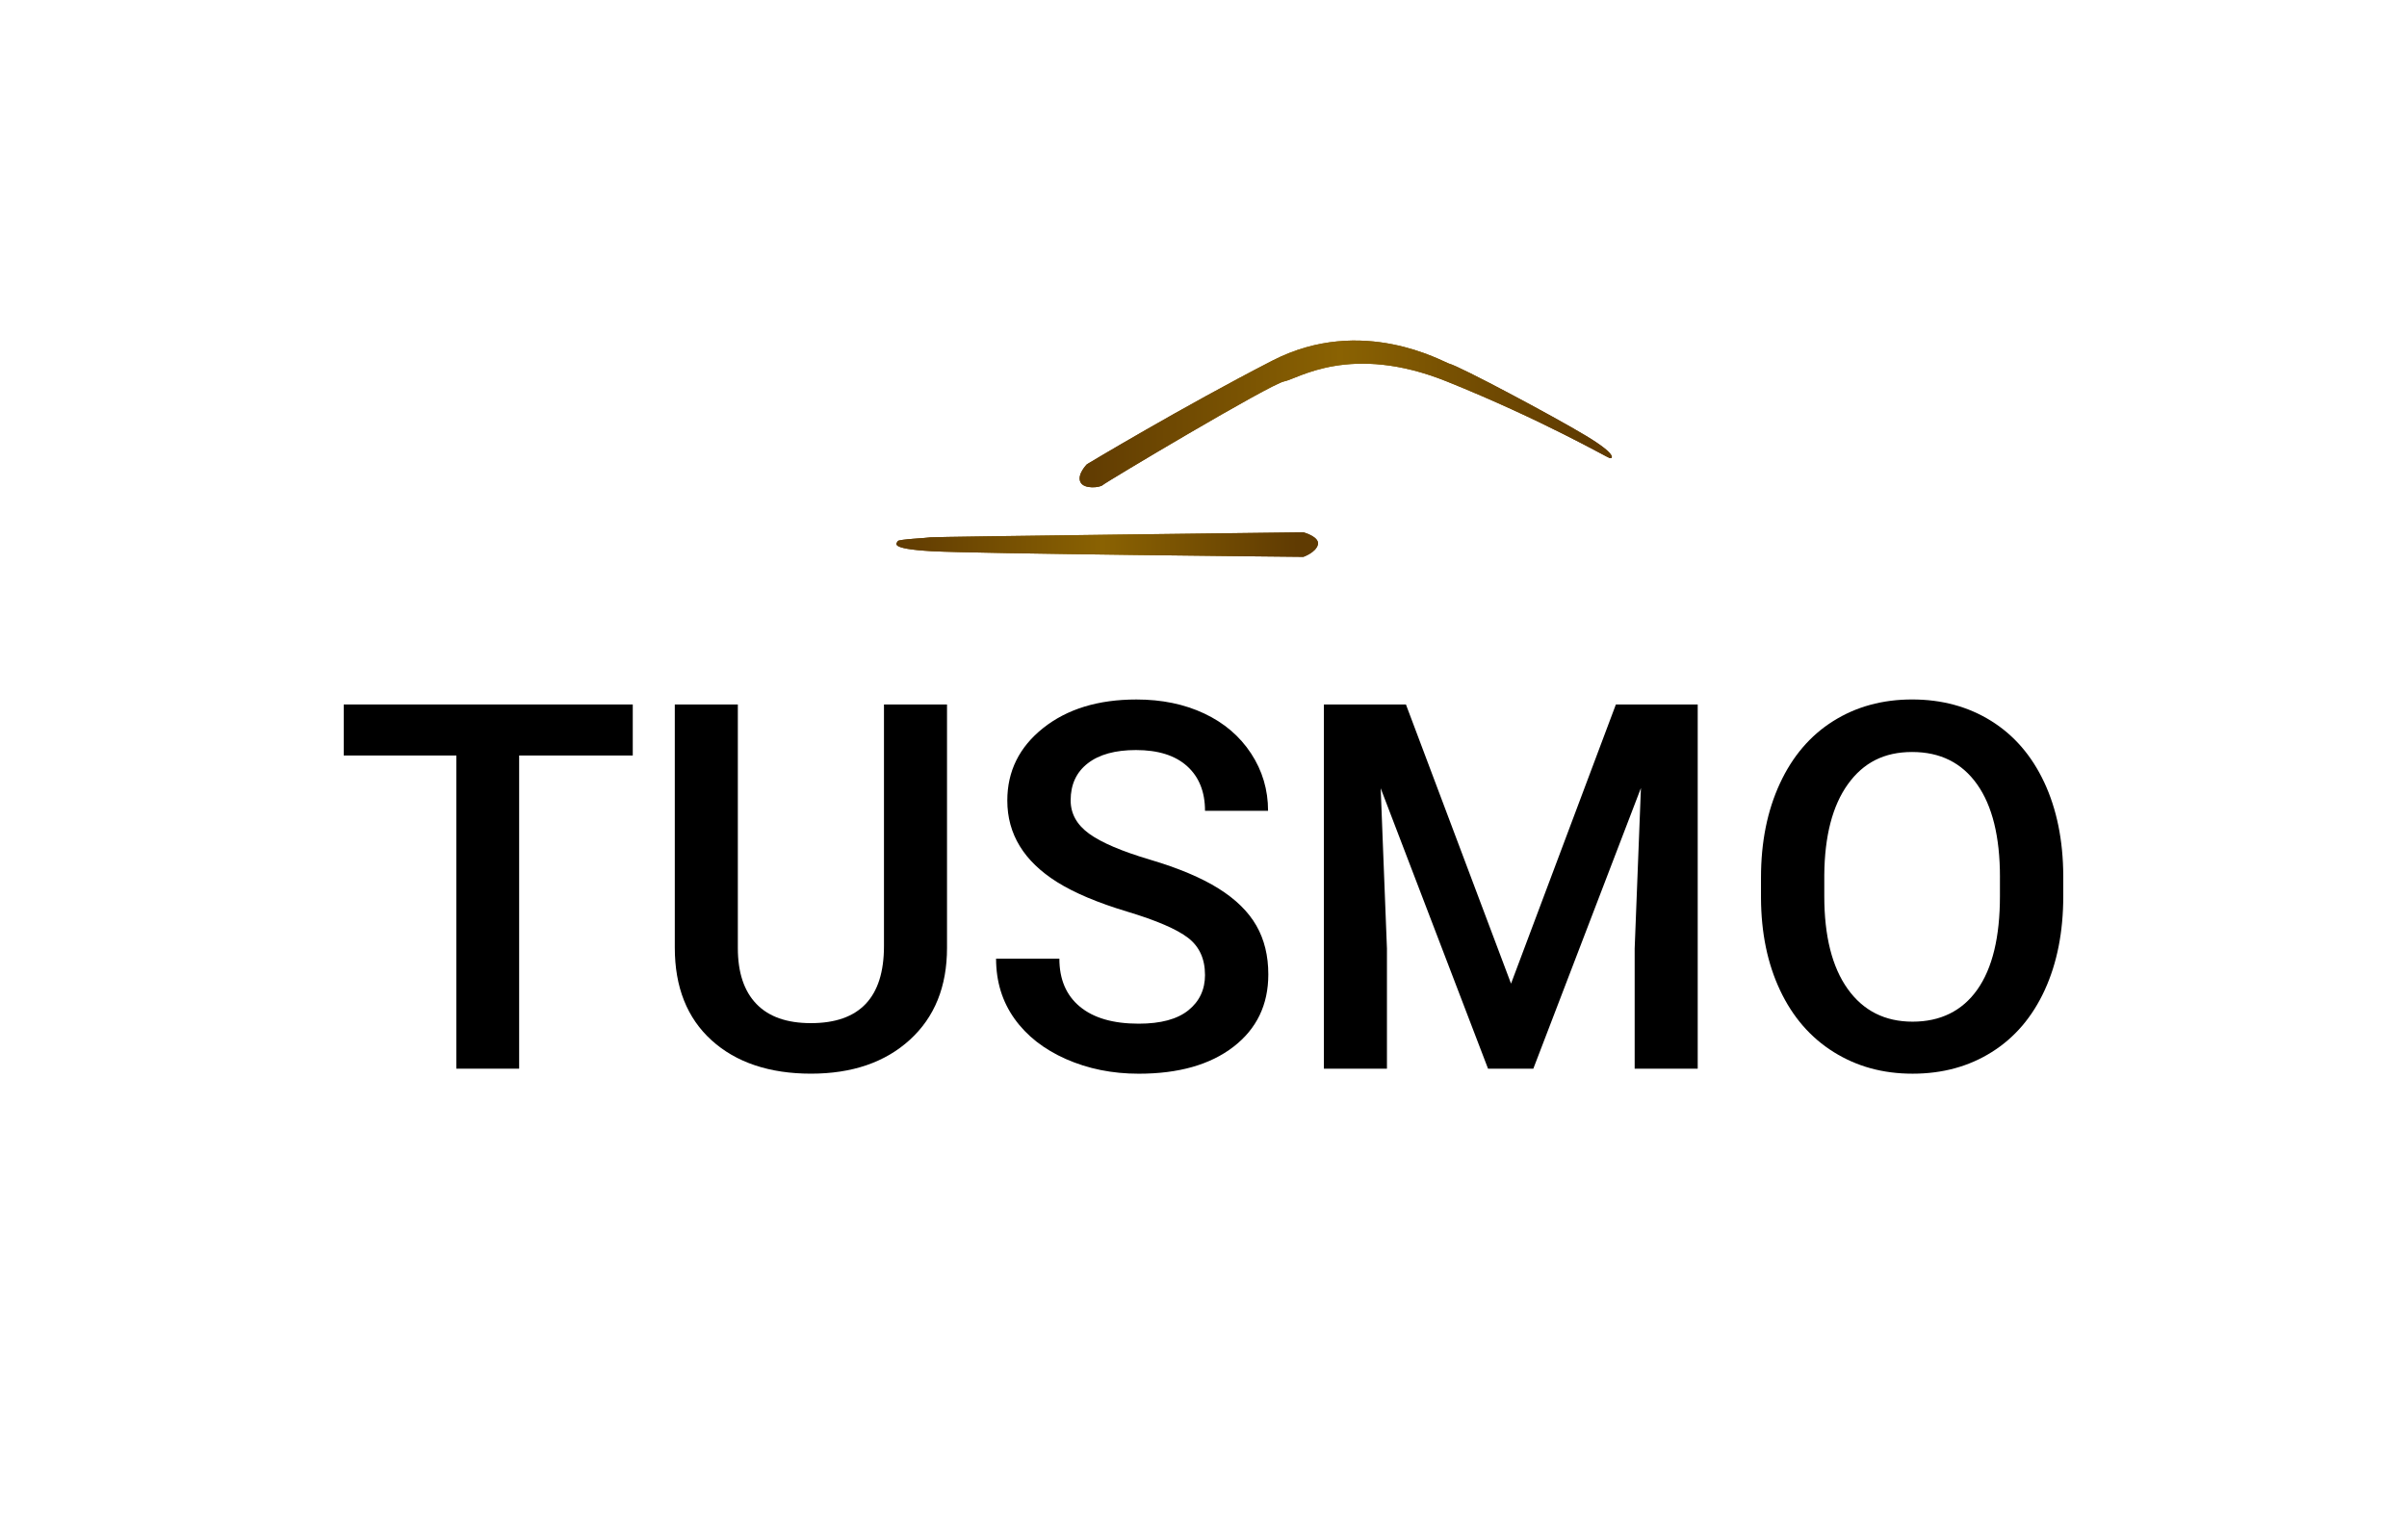 <?xml version="1.0" encoding="UTF-8"?>
<svg id="Layer_1" xmlns="http://www.w3.org/2000/svg" xmlns:xlink="http://www.w3.org/1999/xlink" viewBox="0 0 1160.96 743.04">
  <defs>
    <style>
      .cls-1 {
        fill: url(#linear-gradient-2);
      }

      .cls-2 {
        fill: url(#linear-gradient-3);
      }

      .cls-3 {
        fill: url(#linear-gradient);
      }
    </style>
    <linearGradient id="linear-gradient" x1="432.37" y1="262.75" x2="635.73" y2="262.75" gradientUnits="userSpaceOnUse">
      <stop offset="0" stop-color="#603b02"/>
      <stop offset=".49" stop-color="#8a6202"/>
      <stop offset=".95" stop-color="#603b02"/>
    </linearGradient>
    <linearGradient id="linear-gradient-2" x1="520.74" y1="199.7" x2="777.44" y2="199.7" xlink:href="#linear-gradient"/>
    <linearGradient id="linear-gradient-3" x1="520.74" y1="199.7" x2="777.44" y2="199.7" xlink:href="#linear-gradient"/>
  </defs>
  <g>
    <path class="cls-3" d="M628.67,256.83s-178.61,2.13-179.83,2.43-15.49.91-15.8,1.82-5.16,3.65,16.4,4.86,179.22,2.73,179.22,2.73c0,0,6.08-2.13,6.99-5.92.91-3.8-6.99-5.92-6.99-5.92Z"/>
    <path class="cls-1" d="M524.29,223.96s-4.9,4.9-3.19,8.58,9.56,2.7,10.78,1.47,80.86-48.76,87.48-49.99,32.1-18.62,78.41,0,77.92,37,78.66,37h.74s3.19-1.47-12.25-10.78c-15.44-9.31-60.82-33.51-65.91-34.77-2.63-.65-41.9-23.79-85.27-1.49-43.37,22.3-89.44,49.99-89.44,49.99Z"/>
  </g>
  <path class="cls-3" d="M628.67,256.83s-178.61,2.13-179.83,2.43-15.49.91-15.8,1.82-5.16,3.65,16.4,4.86,179.22,2.73,179.22,2.73c0,0,6.08-2.13,6.99-5.92.91-3.8-6.99-5.92-6.99-5.92Z"/>
  <path class="cls-2" d="M524.29,223.96s-4.9,4.9-3.19,8.58,9.56,2.7,10.78,1.47,80.86-48.76,87.48-49.99,32.1-18.62,78.41,0,77.92,37,78.66,37h.74s3.19-1.47-12.25-10.78c-15.44-9.31-60.82-33.51-65.91-34.77-2.63-.65-41.9-23.79-85.27-1.49-43.37,22.3-89.44,49.99-89.44,49.99Z"/>
  <g>
    <path d="M305.19,364.51h-54.79v151.1h-30.29v-151.1h-54.31v-24.62h139.4v24.62Z"/>
    <path d="M456.77,339.89v117.43c0,18.67-5.97,33.45-17.92,44.35-11.95,10.9-27.86,16.35-47.73,16.35s-36.09-5.37-47.91-16.11c-11.83-10.74-17.74-25.65-17.74-44.71v-117.31h30.41v117.55c0,11.75,2.98,20.72,8.93,26.91,5.95,6.2,14.72,9.29,26.31,9.29,23.49,0,35.24-12.39,35.24-37.17v-116.58h30.41Z"/>
    <path d="M581.2,470.36c0-7.72-2.72-13.68-8.15-17.86-5.43-4.18-15.23-8.41-29.39-12.67-14.16-4.26-25.43-9.01-33.79-14.24-16.01-10.06-24.02-23.17-24.02-39.34,0-14.16,5.77-25.83,17.32-35,11.54-9.17,26.53-13.76,44.96-13.76,12.23,0,23.13,2.25,32.71,6.76,9.57,4.51,17.1,10.92,22.57,19.25,5.47,8.33,8.21,17.56,8.21,27.7h-30.41c0-9.17-2.88-16.35-8.63-21.54-5.75-5.19-13.98-7.78-24.68-7.78-9.98,0-17.72,2.13-23.23,6.4-5.51,4.27-8.27,10.22-8.27,17.86,0,6.44,2.98,11.81,8.93,16.11,5.95,4.31,15.77,8.49,29.45,12.55,13.68,4.06,24.66,8.69,32.95,13.88,8.29,5.19,14.36,11.14,18.22,17.86,3.86,6.72,5.79,14.58,5.79,23.59,0,14.65-5.61,26.29-16.84,34.94-11.22,8.65-26.45,12.97-45.68,12.97-12.71,0-24.4-2.35-35.06-7.06-10.66-4.71-18.95-11.2-24.86-19.49-5.91-8.29-8.87-17.94-8.87-28.97h30.53c0,9.98,3.3,17.7,9.9,23.17,6.6,5.47,16.05,8.21,28.36,8.21,10.62,0,18.6-2.15,23.96-6.46,5.35-4.3,8.03-10,8.03-17.08Z"/>
    <path d="M678.12,339.89l50.69,134.69,50.57-134.69h39.47v175.72h-30.41v-57.93l3.02-77.48-51.9,135.41h-21.84l-51.78-135.29,3.02,77.36v57.93h-30.41v-175.72h39.59Z"/>
    <path d="M995.17,432.34c0,17.22-2.98,32.33-8.93,45.32-5.96,13-14.46,22.97-25.53,29.93-11.06,6.96-23.8,10.44-38.2,10.44s-26.93-3.48-38.08-10.44c-11.14-6.96-19.75-16.88-25.83-29.75-6.08-12.87-9.15-27.72-9.23-44.53v-9.9c0-17.14,3.04-32.26,9.11-45.38,6.07-13.11,14.64-23.15,25.71-30.11,11.06-6.96,23.75-10.44,38.08-10.44s27.01,3.44,38.08,10.32c11.06,6.88,19.61,16.78,25.65,29.69,6.03,12.91,9.09,27.94,9.17,45.08v9.78ZM964.63,423.17c0-19.47-3.68-34.4-11.04-44.78s-17.8-15.57-31.32-15.57-23.52,5.17-30.96,15.51c-7.44,10.34-11.25,24.96-11.41,43.87v10.14c0,19.31,3.76,34.24,11.28,44.78,7.52,10.54,17.96,15.81,31.32,15.81s23.92-5.15,31.2-15.45c7.28-10.3,10.92-25.34,10.92-45.14v-9.17Z"/>
  </g>
</svg>